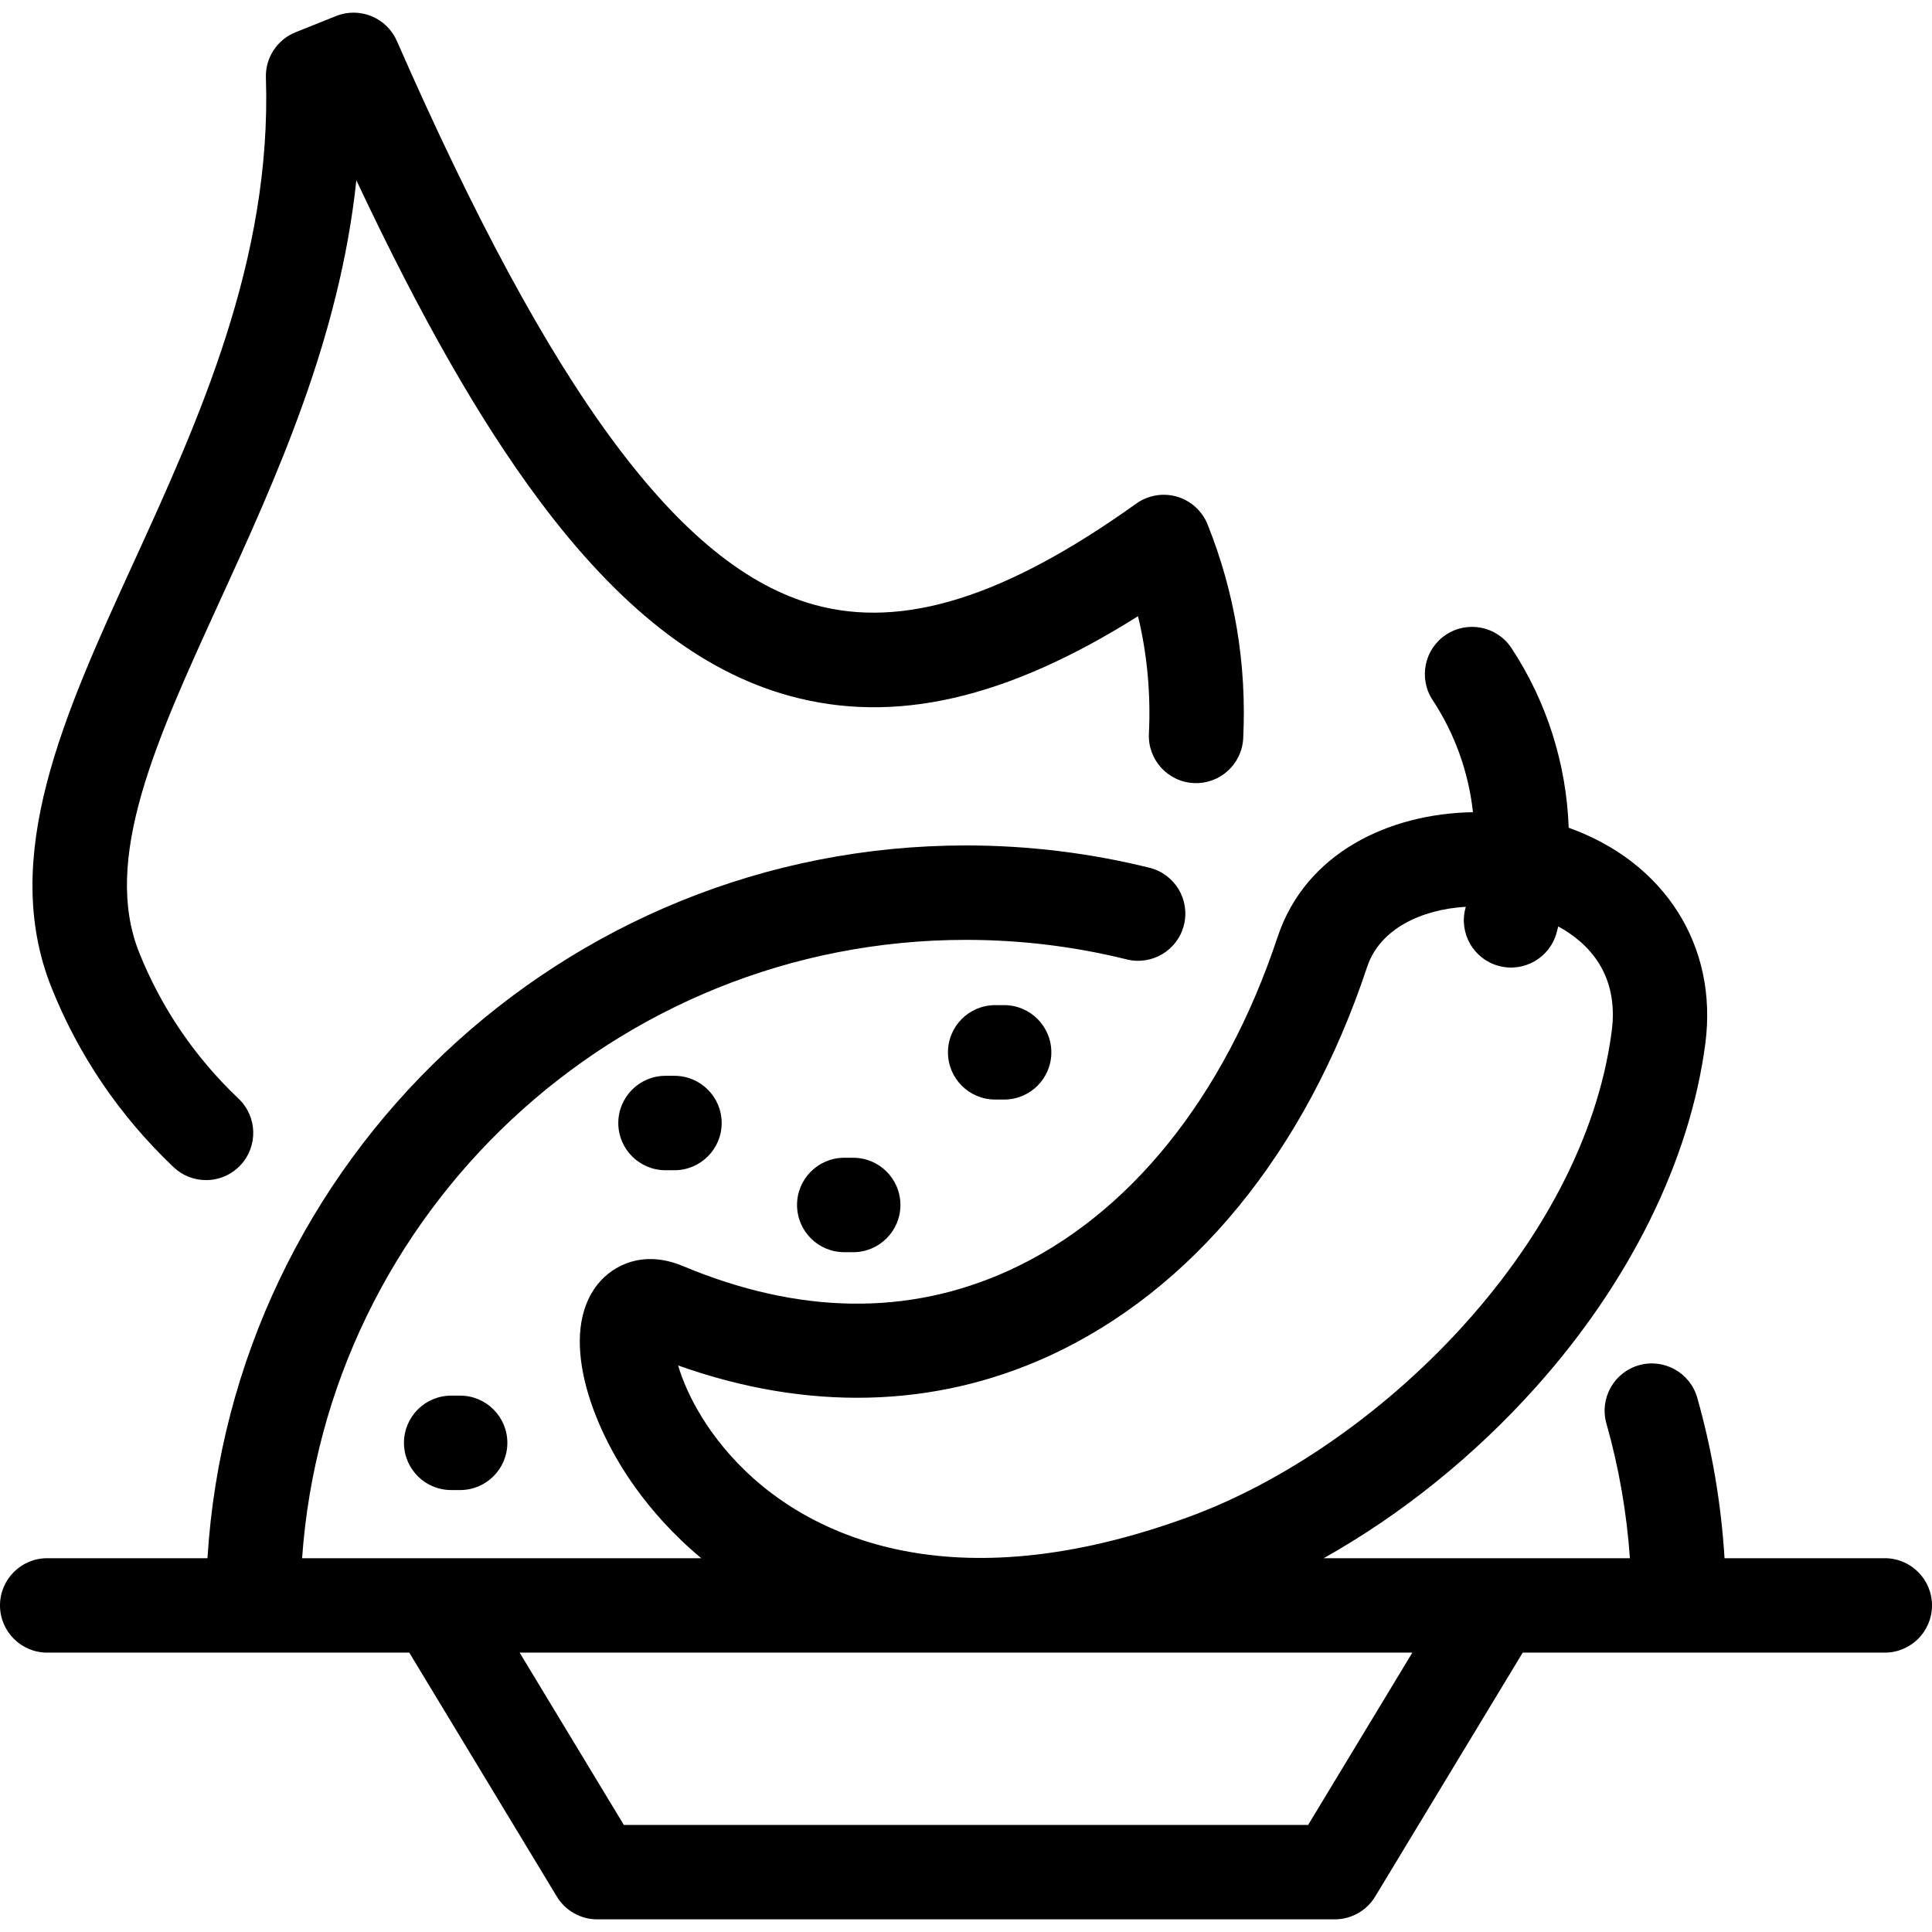 <svg xmlns="http://www.w3.org/2000/svg" xmlns:xlink="http://www.w3.org/1999/xlink" viewBox="0 0 409.221 409.221"><path d="m10.937,209.257c-11.139-27.778 2.647-57.93 17.244-89.852 13.794-30.167 29.427-64.358 28.14-102.951-0.141-4.206 2.367-8.05 6.273-9.616l8.58-3.439c5.009-2.008 10.709,0.321 12.878,5.265 32.819,74.808 60.106,111.646 88.476,119.443 18.812,5.172 40.467-1.644 68.149-21.442 2.496-1.785 5.675-2.326 8.622-1.465 2.946,0.861 5.334,3.027 6.477,5.877 5.769,14.386 8.31,29.62 7.553,45.281-0.267,5.517-4.945,9.771-10.472,9.505-5.516-0.267-9.771-4.955-9.505-10.472 0.41-8.484-0.364-16.809-2.307-24.873-27.965,17.604-51.657,22.965-73.818,16.874-18.77-5.159-36.141-18.746-53.106-41.537-12.494-16.784-24.971-38.599-38.64-67.67-3.578,33.692-17.009,63.069-29.112,89.538-13.315,29.122-24.816,54.272-16.87,74.09 4.693,11.702 11.77,22.098 21.031,30.898 4.004,3.804 4.166,10.134 0.361,14.137-1.965,2.069-4.605,3.112-7.251,3.112-2.474,0-4.951-0.912-6.886-2.751-11.36-10.794-20.047-23.563-25.817-37.952zm398.284,130.789c0,5.522-4.478,10-10,10h-43.437c-0.133,0.002-0.27,0.002-0.402,0h-32.853l-31.255,51.672c-1.812,2.994-5.057,4.824-8.557,4.824h-156.216c-3.5,0-6.745-1.83-8.557-4.824l-31.254-51.672h-32.851c-0.133,0.002-0.27,0.002-0.402,0h-43.437c-5.522,0-10-4.478-10-10s4.478-10 10-10h33.945c5.182-84.12 75.264-150.972 160.665-150.972 13.135,0 26.211,1.59 38.865,4.727 5.361,1.328 8.63,6.751 7.301,12.111-1.328,5.36-6.755,8.628-12.111,7.301-11.082-2.746-22.54-4.139-34.055-4.139-74.369,0-135.473,57.89-140.622,130.972h84.548c-6.013-4.999-10.54-10.229-13.847-14.803-9.732-13.463-16.427-32.717-8.129-43.178 3.301-4.161 9.774-7.376 18.051-3.91 24.594,10.292 47.806,10.628 68.995,0.991 25.461-11.578 45.704-36.674 56.999-70.663 5.963-17.944 23.752-26.162 41.386-26.45-0.926-8.416-3.811-16.571-8.544-23.756-3.037-4.612-1.762-10.814 2.851-13.853 4.613-3.036 10.815-1.762 13.853,2.851 7.518,11.414 11.638,24.603 12.119,38.053 20.207,7.215 31.667,24.903 28.937,45.729-3.235,24.669-15.979,50.502-35.88,72.739-13.106,14.645-28.586,27.071-44.954,36.249h64.861c-0.68-9.685-2.345-19.243-4.977-28.528-1.506-5.313 1.581-10.842 6.895-12.348 5.315-1.504 10.842,1.581 12.348,6.895 3.134,11.058 5.068,22.448 5.777,33.981h33.944c5.522,0.001 10,4.479 10,10.001zm-249.679-26.947c12.44,11.139 40.99,27.008 92.404,8.144 39.22-14.391 83.395-56.771 89.43-102.785 1.6-12.2-5.017-18.779-11.318-22.231-0.111,0.444-0.228,0.888-0.348,1.33-1.446,5.33-6.94,8.478-12.269,7.034-5.33-1.445-8.479-6.938-7.034-12.269 0.023-0.085 0.046-0.171 0.068-0.255-9.462,0.572-18.223,4.694-20.892,12.724-13.069,39.332-37.112,68.653-67.698,82.563-24.097,10.958-51.014,11.573-78.244,1.868 1.78,6.117 6.53,15.487 15.901,23.877zm139.613,36.947h-189.091l22.075,36.496h144.939l22.077-36.496zm-120.333-104.818c-5.522,0-10,4.478-10,10s4.478,10 10,10h1.9c5.522,0 10-4.478 10-10s-4.478-10-10-10h-1.9zm-81.358,50.385h-1.9c-5.522,0-10,4.478-10,10s4.478,10 10,10h1.9c5.522,0 10-4.478 10-10s-4.478-10-10-10zm43.497-67.743c-5.522,0-10,4.478-10,10s4.478,10 10,10h1.9c5.522,0 10-4.478 10-10s-4.478-10-10-10h-1.9zm69.828-14.97c-5.522,0-10,4.478-10,10s4.478,10 10,10h1.9c5.522,0 10-4.478 10-10s-4.478-10-10-10h-1.9z"></path></svg>